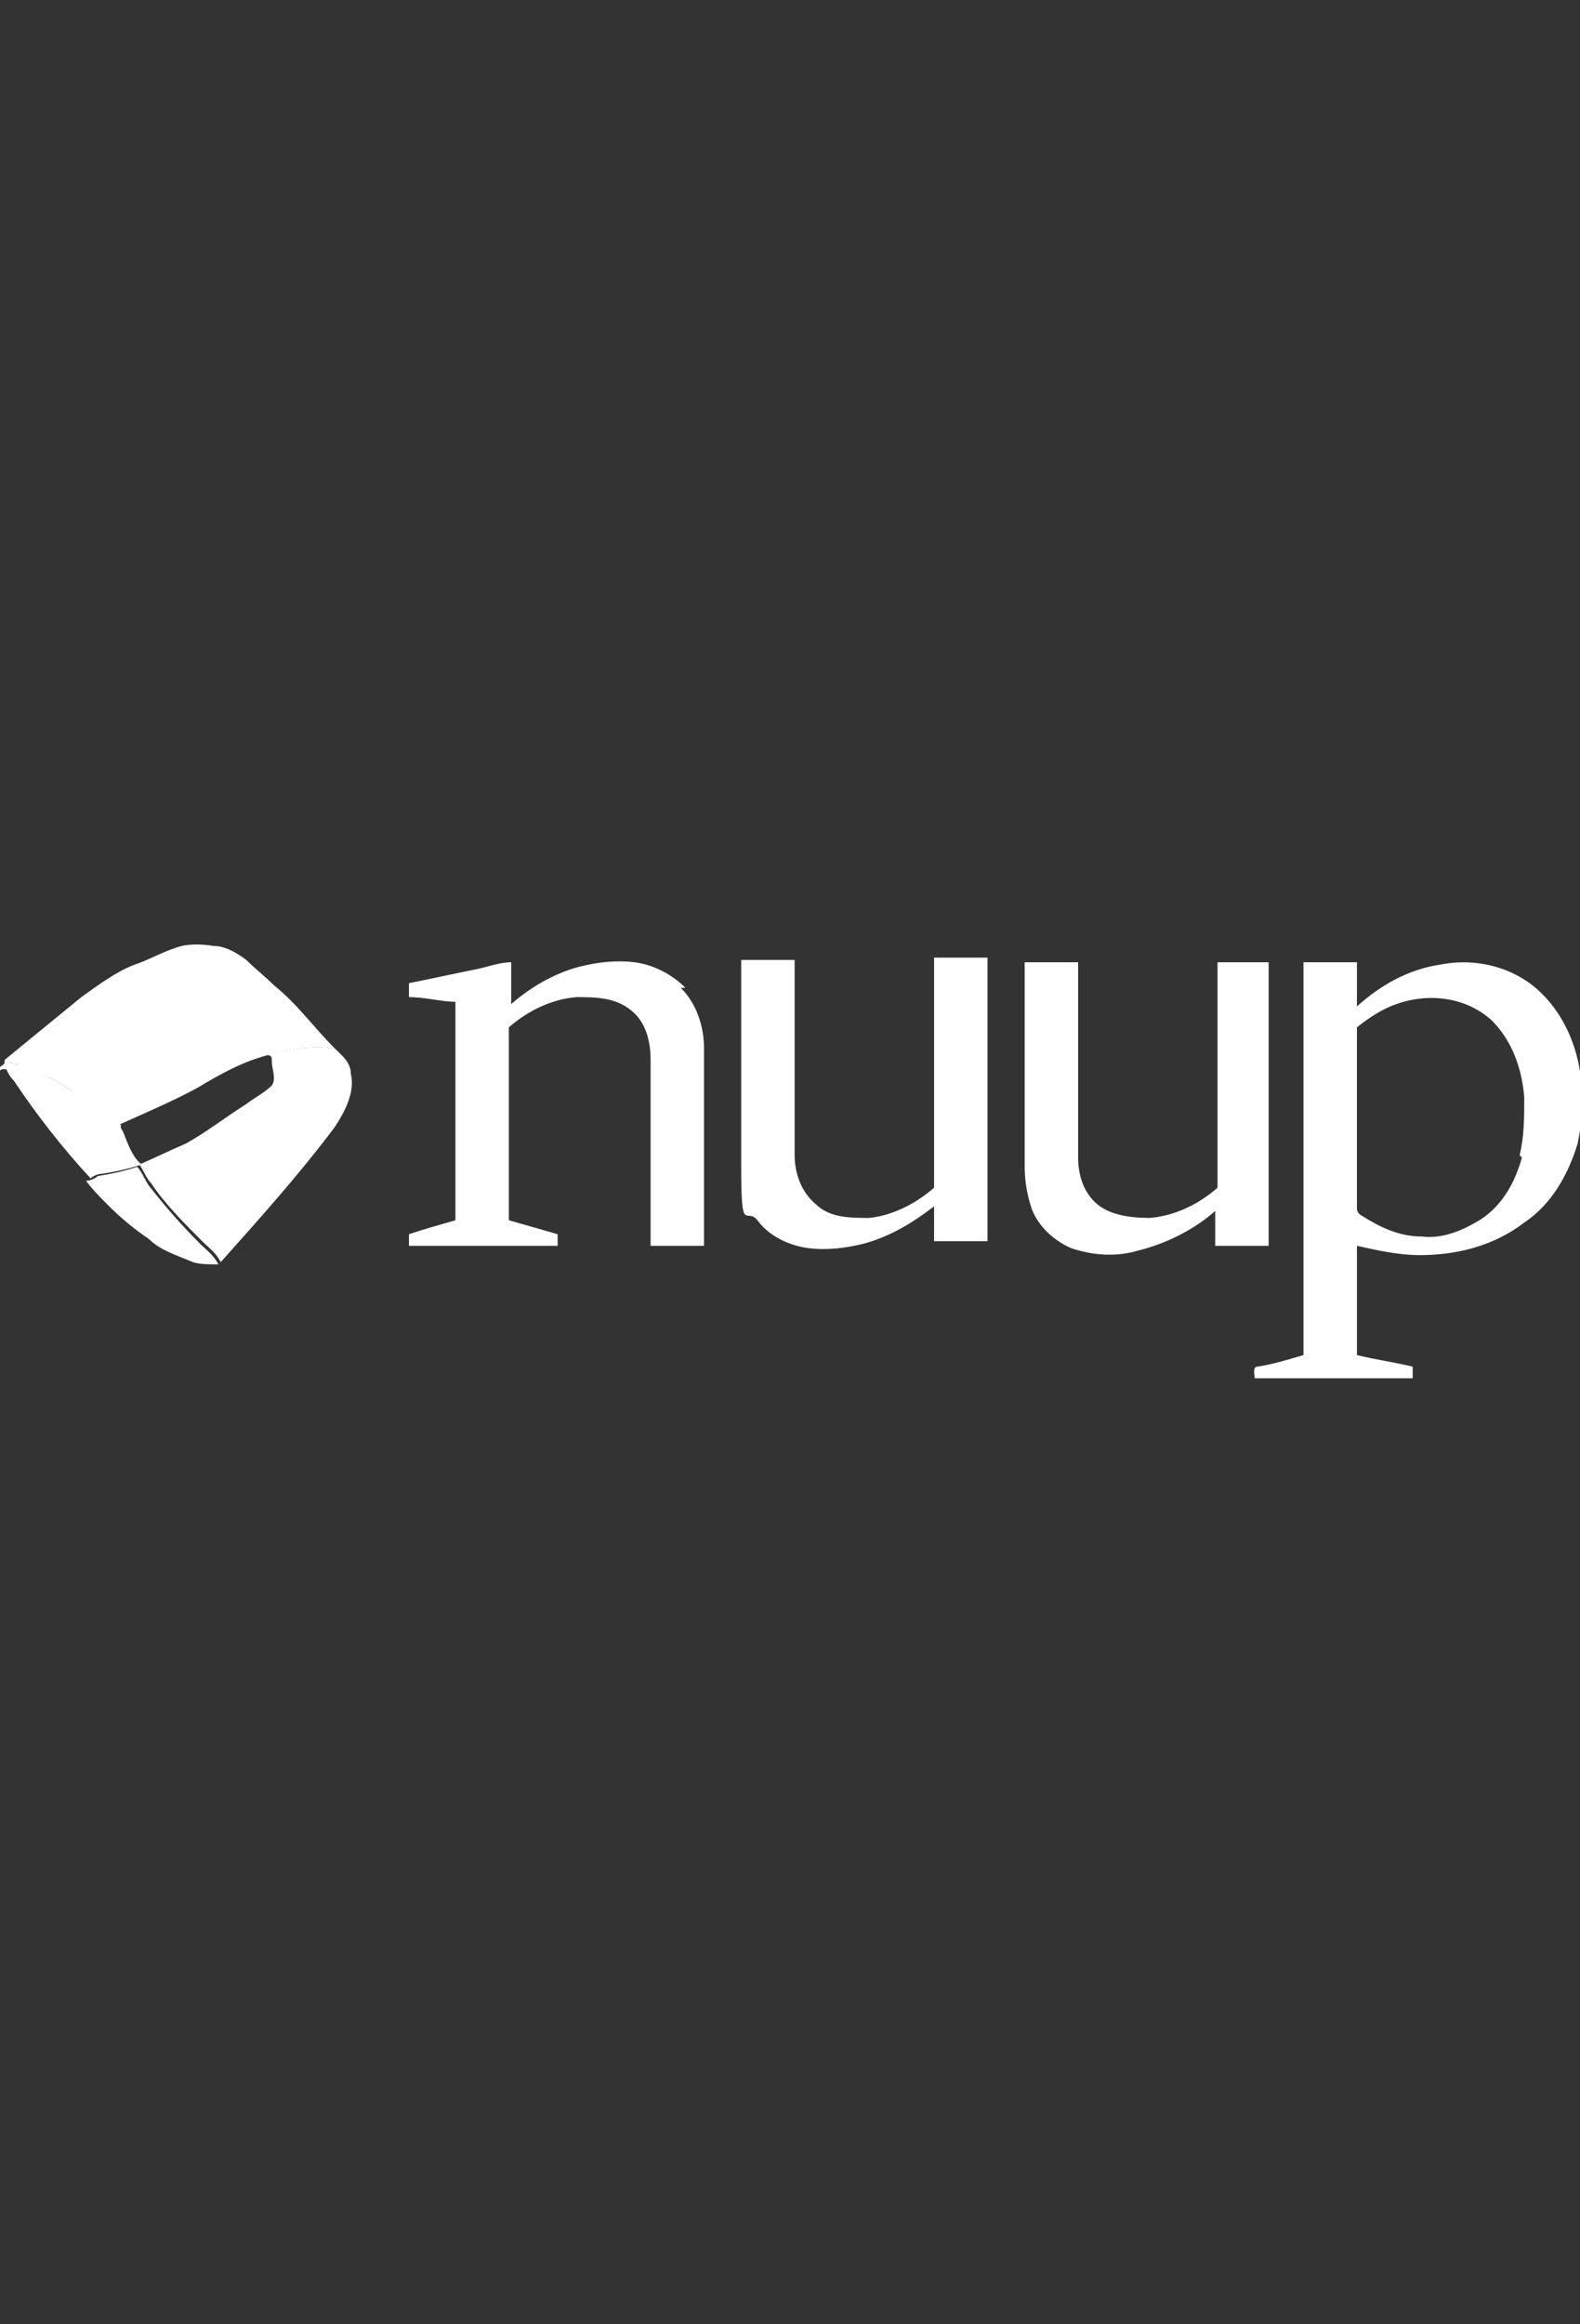 <?xml version="1.0" encoding="UTF-8"?>
<svg id="Capa_1" xmlns="http://www.w3.org/2000/svg" version="1.1" viewBox="0 0 68 100">
  <rect x="0" y="0" width="68" height="100" fill="#333333" stroke="none"/>
  <!-- Generator: Adobe Illustrator 29.0.0, SVG Export Plug-In . SVG Version: 2.1.0 Build 186)  -->
  <defs>
    <style>
      .st0 {
        fill: #fff;
      }
    </style>
  </defs>
  <path class="st0" d="M9.2,40.7c.5,0,1,.3,1.4.6.4.4.8.7,1.2,1.1,1,.8,1.7,1.8,2.6,2.7-1-.1-1.9,0-2.9.3-1.1.3-2,.8-3,1.4-1.1.6-2.3,1.1-3.4,1.6-.5-.3-1-.8-1.5-1.1-.5-.3-.9-.7-1.4-.9-.5-.2-.9-.5-1.4-.6-.2,0-.4-.1-.6-.2,1.1-.9,2.2-1.8,3.3-2.7.7-.5,1.5-1.1,2.3-1.4.6-.2,1.1-.5,1.7-.7.5-.2,1.1-.2,1.7-.1h0Z"/>
  <path class="st0" d="M29.5,42.5c-.6-.6-1.4-1-2.2-1.1-.8-.1-1.6,0-2.4.2-1.1.3-2.1.9-2.9,1.6v-1.8c-.5,0-1,.2-1.5.3-1,.2-1.9.4-2.9.6v.6c.7,0,1.4.2,2,.2v9.4c-.7.2-1.4.4-2,.6v.5h6.4v-.5c-.7-.2-1.4-.4-2.1-.6v-8c0-.1,0-.3,0-.3.8-.7,1.8-1.2,2.9-1.3.8,0,1.7,0,2.4.6.6.5.8,1.3.8,2.1v8h2.3v-8.5c0-.9-.3-1.9-1-2.6h0Z"/>
  <path class="st0" d="M40.2,41.4v9.7c-.8.7-1.8,1.2-2.8,1.3-.8,0-1.7,0-2.3-.6-.6-.5-.9-1.3-.9-2.1v-8.4h-2.3c0,3,0,5.9,0,8.9s.2,1.7.7,2.3c.5.7,1.4,1.1,2.2,1.2.8.1,1.6,0,2.4-.2,1.1-.3,2.1-.9,3-1.6v1.5h2.3c0-4.1,0-8.1,0-12.2h-2.3,0Z"/>
  <path class="st0" d="M54.7,41.4h-2.3v9.7c-.8.7-1.8,1.2-2.9,1.3-.8,0-1.8-.1-2.4-.7-.5-.5-.7-1.2-.7-1.9v-8.4h-2.3v8.8c0,.6.1,1.2.3,1.8.3.8,1,1.4,1.7,1.7.9.3,1.9.4,2.9.1,1.2-.3,2.4-.9,3.3-1.7v1.5h2.3v-12.2h0Z"/>
  <path class="st0" d="M68,46.1c-.2-1.3-.8-2.6-1.8-3.5-1.1-1-2.7-1.4-4.2-1.1-1.4.2-2.6.9-3.6,1.8v-1.9h-2.3v16.9c-.7.2-1.3.4-2,.5-.2,0-.1.4-.1.5,2.2,0,4.5,0,6.8,0v-.5c-.8-.2-1.6-.3-2.4-.5v-4.7c.9.2,1.8.4,2.7.4,1.6,0,3.2-.4,4.5-1.4,1.2-.8,1.9-2.1,2.3-3.4.2-1,.3-2.1.2-3.1h0ZM65.5,49.8c-.3,1.1-.9,2.2-2,2.8-.7.4-1.5.7-2.3.6-1,0-1.8-.4-2.6-.9,0,0-.2-.1-.2-.3v-7.8c.5-.4,1.1-.8,1.7-1,1.4-.5,3-.3,4.1.7.9.9,1.3,2.1,1.4,3.3,0,.9,0,1.7-.2,2.5h0Z"/>
  <path class="st0" d="M14.4,45.1c.3.3.7.6.7,1.1.2.8-.3,1.7-.7,2.3-1.5,2-3.2,3.9-4.9,5.8-.2-.4-.5-.6-.8-.9-.8-.8-1.6-1.6-2.2-2.5-.2-.2-.3-.5-.5-.8h0c.7-.3,1.3-.6,2-.9.9-.5,1.8-1.2,2.6-1.7.4-.3.8-.5,1.1-.8.2-.3,0-.7,0-1,0-.2,0-.3-.2-.3.9-.3,1.9-.4,2.9-.3h0Z"/>
  <path class="st0" d="M.2,45.6c.2.1.4.2.6.2.5,0,.9.4,1.4.6.5.2.9.6,1.4.9.5.3,1,.7,1.6,1.1,0,.1,0,.2,0,.4,0-.2-.2-.3-.4-.4-.2-.1-.3-.3-.5-.5-.8-.6-1.7-1.1-2.5-1.5-.5-.2-1-.4-1.6-.4-.1,0-.2,0-.2.1,0,0,0-.1,0-.2,0,0,.2-.1.2-.2h0Z"/>
  <path class="st0" d="M.2,45.9c.6,0,1,.2,1.6.4.9.4,1.8.9,2.6,1.5.2.2.3.4.5.5.2.1.3.2.4.4.2.5.4,1.1.8,1.4h0c-.6.2-1.1.3-1.7.4-.2,0-.4.1-.5.2-1.2-1.3-2.3-2.7-3.3-4.2-.2-.2-.3-.4-.4-.7,0,0,.1-.1.2-.1h0Z"/>
  <path class="st0" d="M5.9,50.2c.2.2.3.5.5.8.7.9,1.4,1.7,2.2,2.5.3.3.6.5.8.9-.4,0-.8,0-1.1-.1-.7-.3-1.4-.5-1.9-1-.6-.4-1.2-.9-1.7-1.4-.4-.4-.7-.7-1-1.1.2,0,.4-.1.5-.2.6-.1,1.1-.2,1.7-.4h0Z"/>
</svg>
